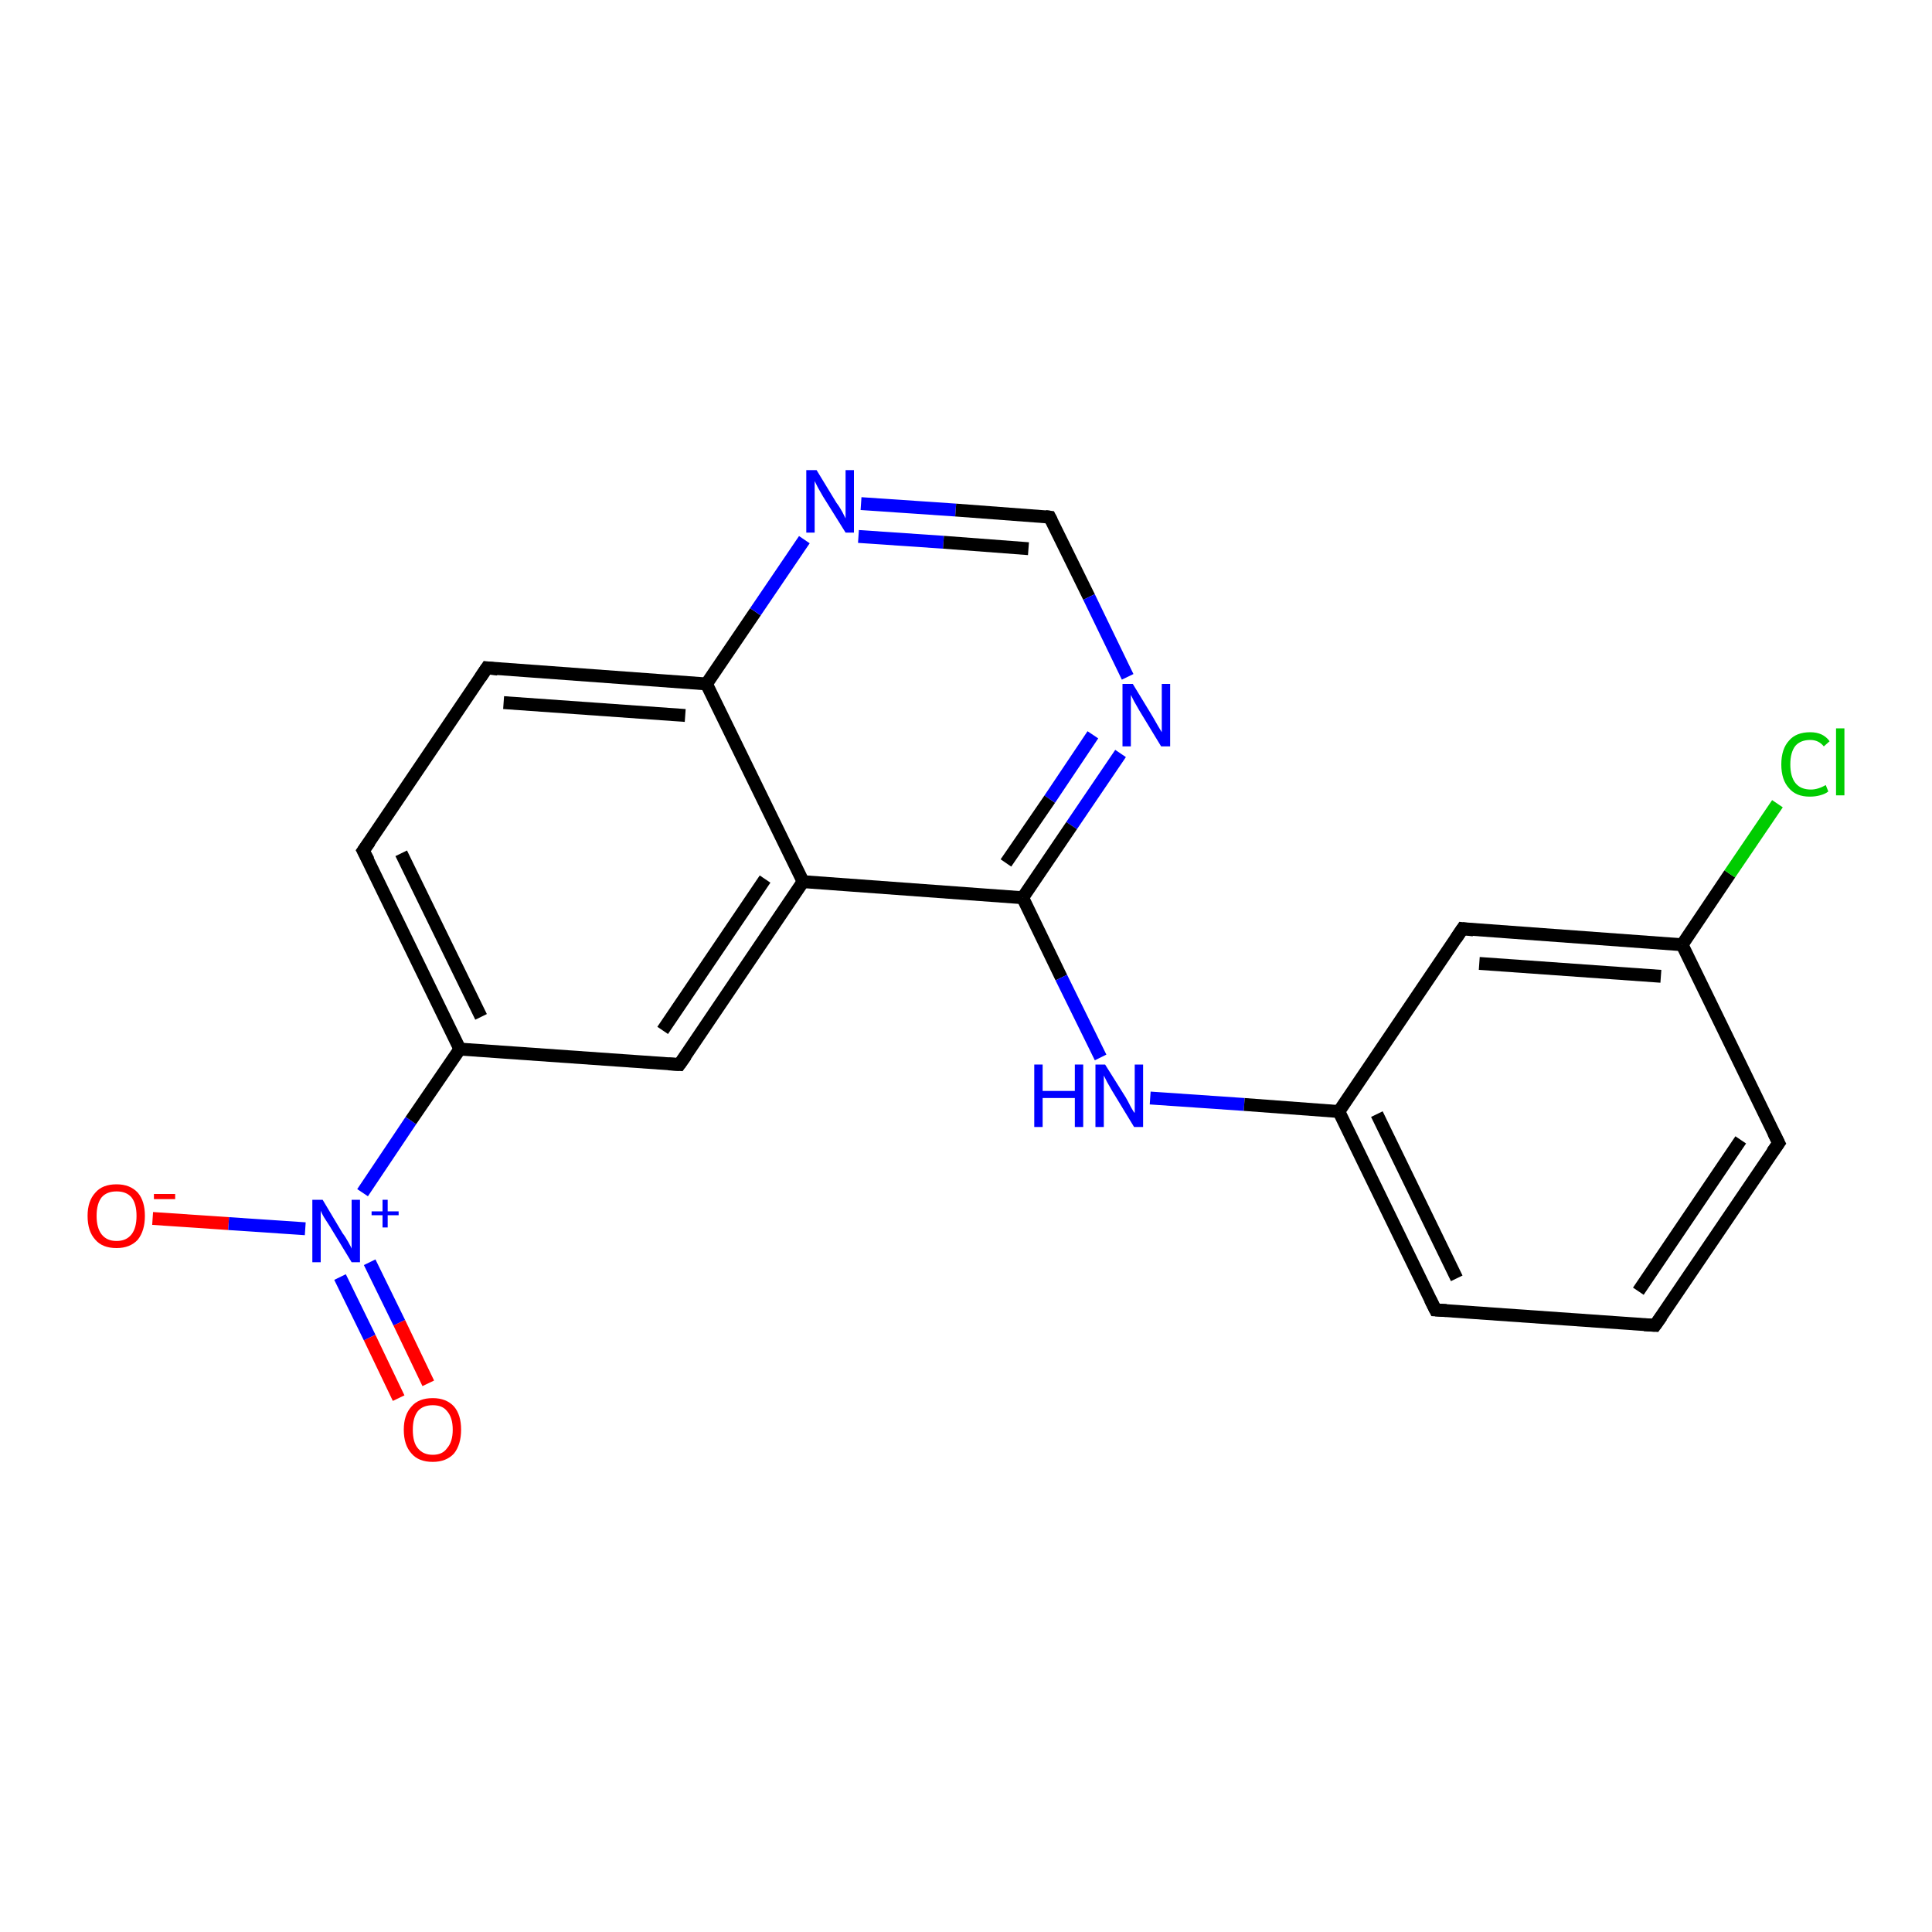 <?xml version='1.0' encoding='iso-8859-1'?>
<svg version='1.1' baseProfile='full'
              xmlns='http://www.w3.org/2000/svg'
                      xmlns:rdkit='http://www.rdkit.org/xml'
                      xmlns:xlink='http://www.w3.org/1999/xlink'
                  xml:space='preserve'
width='300px' height='300px' viewBox='0 0 300 300'>
<!-- END OF HEADER -->
<rect style='opacity:1.0;fill:#FFFFFF;stroke:none' width='300.0' height='300.0' x='0.0' y='0.0'> </rect>
<path class='bond-0 atom-0 atom-1' d='M 23.7,189.2 L 35.5,190.0' style='fill:none;fill-rule:evenodd;stroke:#FF0000;stroke-width:2.0px;stroke-linecap:butt;stroke-linejoin:miter;stroke-opacity:1' />
<path class='bond-0 atom-0 atom-1' d='M 35.5,190.0 L 47.4,190.8' style='fill:none;fill-rule:evenodd;stroke:#0000FF;stroke-width:2.0px;stroke-linecap:butt;stroke-linejoin:miter;stroke-opacity:1' />
<path class='bond-1 atom-1 atom-2' d='M 52.8,198.3 L 57.4,207.7' style='fill:none;fill-rule:evenodd;stroke:#0000FF;stroke-width:2.0px;stroke-linecap:butt;stroke-linejoin:miter;stroke-opacity:1' />
<path class='bond-1 atom-1 atom-2' d='M 57.4,207.7 L 61.9,217.1' style='fill:none;fill-rule:evenodd;stroke:#FF0000;stroke-width:2.0px;stroke-linecap:butt;stroke-linejoin:miter;stroke-opacity:1' />
<path class='bond-1 atom-1 atom-2' d='M 57.4,196.0 L 62.0,205.4' style='fill:none;fill-rule:evenodd;stroke:#0000FF;stroke-width:2.0px;stroke-linecap:butt;stroke-linejoin:miter;stroke-opacity:1' />
<path class='bond-1 atom-1 atom-2' d='M 62.0,205.4 L 66.5,214.8' style='fill:none;fill-rule:evenodd;stroke:#FF0000;stroke-width:2.0px;stroke-linecap:butt;stroke-linejoin:miter;stroke-opacity:1' />
<path class='bond-2 atom-1 atom-3' d='M 56.3,185.2 L 63.8,174.0' style='fill:none;fill-rule:evenodd;stroke:#0000FF;stroke-width:2.0px;stroke-linecap:butt;stroke-linejoin:miter;stroke-opacity:1' />
<path class='bond-2 atom-1 atom-3' d='M 63.8,174.0 L 71.4,162.9' style='fill:none;fill-rule:evenodd;stroke:#000000;stroke-width:2.0px;stroke-linecap:butt;stroke-linejoin:miter;stroke-opacity:1' />
<path class='bond-3 atom-3 atom-4' d='M 71.4,162.9 L 56.4,132.1' style='fill:none;fill-rule:evenodd;stroke:#000000;stroke-width:2.0px;stroke-linecap:butt;stroke-linejoin:miter;stroke-opacity:1' />
<path class='bond-3 atom-3 atom-4' d='M 74.7,157.9 L 62.3,132.5' style='fill:none;fill-rule:evenodd;stroke:#000000;stroke-width:2.0px;stroke-linecap:butt;stroke-linejoin:miter;stroke-opacity:1' />
<path class='bond-4 atom-4 atom-5' d='M 56.4,132.1 L 75.6,103.7' style='fill:none;fill-rule:evenodd;stroke:#000000;stroke-width:2.0px;stroke-linecap:butt;stroke-linejoin:miter;stroke-opacity:1' />
<path class='bond-5 atom-5 atom-6' d='M 75.6,103.7 L 109.7,106.2' style='fill:none;fill-rule:evenodd;stroke:#000000;stroke-width:2.0px;stroke-linecap:butt;stroke-linejoin:miter;stroke-opacity:1' />
<path class='bond-5 atom-5 atom-6' d='M 78.2,109.1 L 106.4,111.1' style='fill:none;fill-rule:evenodd;stroke:#000000;stroke-width:2.0px;stroke-linecap:butt;stroke-linejoin:miter;stroke-opacity:1' />
<path class='bond-6 atom-6 atom-7' d='M 109.7,106.2 L 117.3,95.0' style='fill:none;fill-rule:evenodd;stroke:#000000;stroke-width:2.0px;stroke-linecap:butt;stroke-linejoin:miter;stroke-opacity:1' />
<path class='bond-6 atom-6 atom-7' d='M 117.3,95.0 L 124.9,83.8' style='fill:none;fill-rule:evenodd;stroke:#0000FF;stroke-width:2.0px;stroke-linecap:butt;stroke-linejoin:miter;stroke-opacity:1' />
<path class='bond-7 atom-7 atom-8' d='M 133.7,78.2 L 148.4,79.2' style='fill:none;fill-rule:evenodd;stroke:#0000FF;stroke-width:2.0px;stroke-linecap:butt;stroke-linejoin:miter;stroke-opacity:1' />
<path class='bond-7 atom-7 atom-8' d='M 148.4,79.2 L 163.0,80.3' style='fill:none;fill-rule:evenodd;stroke:#000000;stroke-width:2.0px;stroke-linecap:butt;stroke-linejoin:miter;stroke-opacity:1' />
<path class='bond-7 atom-7 atom-8' d='M 133.3,83.3 L 146.5,84.2' style='fill:none;fill-rule:evenodd;stroke:#0000FF;stroke-width:2.0px;stroke-linecap:butt;stroke-linejoin:miter;stroke-opacity:1' />
<path class='bond-7 atom-7 atom-8' d='M 146.5,84.2 L 159.7,85.2' style='fill:none;fill-rule:evenodd;stroke:#000000;stroke-width:2.0px;stroke-linecap:butt;stroke-linejoin:miter;stroke-opacity:1' />
<path class='bond-8 atom-8 atom-9' d='M 163.0,80.3 L 169.1,92.7' style='fill:none;fill-rule:evenodd;stroke:#000000;stroke-width:2.0px;stroke-linecap:butt;stroke-linejoin:miter;stroke-opacity:1' />
<path class='bond-8 atom-8 atom-9' d='M 169.1,92.7 L 175.1,105.1' style='fill:none;fill-rule:evenodd;stroke:#0000FF;stroke-width:2.0px;stroke-linecap:butt;stroke-linejoin:miter;stroke-opacity:1' />
<path class='bond-9 atom-9 atom-10' d='M 174.0,117.0 L 166.4,128.2' style='fill:none;fill-rule:evenodd;stroke:#0000FF;stroke-width:2.0px;stroke-linecap:butt;stroke-linejoin:miter;stroke-opacity:1' />
<path class='bond-9 atom-9 atom-10' d='M 166.4,128.2 L 158.8,139.4' style='fill:none;fill-rule:evenodd;stroke:#000000;stroke-width:2.0px;stroke-linecap:butt;stroke-linejoin:miter;stroke-opacity:1' />
<path class='bond-9 atom-9 atom-10' d='M 169.7,114.1 L 163.0,124.1' style='fill:none;fill-rule:evenodd;stroke:#0000FF;stroke-width:2.0px;stroke-linecap:butt;stroke-linejoin:miter;stroke-opacity:1' />
<path class='bond-9 atom-9 atom-10' d='M 163.0,124.1 L 156.2,134.0' style='fill:none;fill-rule:evenodd;stroke:#000000;stroke-width:2.0px;stroke-linecap:butt;stroke-linejoin:miter;stroke-opacity:1' />
<path class='bond-10 atom-10 atom-11' d='M 158.8,139.4 L 164.8,151.8' style='fill:none;fill-rule:evenodd;stroke:#000000;stroke-width:2.0px;stroke-linecap:butt;stroke-linejoin:miter;stroke-opacity:1' />
<path class='bond-10 atom-10 atom-11' d='M 164.8,151.8 L 170.9,164.2' style='fill:none;fill-rule:evenodd;stroke:#0000FF;stroke-width:2.0px;stroke-linecap:butt;stroke-linejoin:miter;stroke-opacity:1' />
<path class='bond-11 atom-11 atom-12' d='M 178.6,170.5 L 193.2,171.5' style='fill:none;fill-rule:evenodd;stroke:#0000FF;stroke-width:2.0px;stroke-linecap:butt;stroke-linejoin:miter;stroke-opacity:1' />
<path class='bond-11 atom-11 atom-12' d='M 193.2,171.5 L 207.9,172.6' style='fill:none;fill-rule:evenodd;stroke:#000000;stroke-width:2.0px;stroke-linecap:butt;stroke-linejoin:miter;stroke-opacity:1' />
<path class='bond-12 atom-12 atom-13' d='M 207.9,172.6 L 222.9,203.4' style='fill:none;fill-rule:evenodd;stroke:#000000;stroke-width:2.0px;stroke-linecap:butt;stroke-linejoin:miter;stroke-opacity:1' />
<path class='bond-12 atom-12 atom-13' d='M 213.8,173.0 L 226.2,198.5' style='fill:none;fill-rule:evenodd;stroke:#000000;stroke-width:2.0px;stroke-linecap:butt;stroke-linejoin:miter;stroke-opacity:1' />
<path class='bond-13 atom-13 atom-14' d='M 222.9,203.4 L 257.0,205.8' style='fill:none;fill-rule:evenodd;stroke:#000000;stroke-width:2.0px;stroke-linecap:butt;stroke-linejoin:miter;stroke-opacity:1' />
<path class='bond-14 atom-14 atom-15' d='M 257.0,205.8 L 276.2,177.5' style='fill:none;fill-rule:evenodd;stroke:#000000;stroke-width:2.0px;stroke-linecap:butt;stroke-linejoin:miter;stroke-opacity:1' />
<path class='bond-14 atom-14 atom-15' d='M 254.4,200.5 L 270.3,177.0' style='fill:none;fill-rule:evenodd;stroke:#000000;stroke-width:2.0px;stroke-linecap:butt;stroke-linejoin:miter;stroke-opacity:1' />
<path class='bond-15 atom-15 atom-16' d='M 276.2,177.5 L 261.2,146.7' style='fill:none;fill-rule:evenodd;stroke:#000000;stroke-width:2.0px;stroke-linecap:butt;stroke-linejoin:miter;stroke-opacity:1' />
<path class='bond-16 atom-16 atom-17' d='M 261.2,146.7 L 268.6,135.7' style='fill:none;fill-rule:evenodd;stroke:#000000;stroke-width:2.0px;stroke-linecap:butt;stroke-linejoin:miter;stroke-opacity:1' />
<path class='bond-16 atom-16 atom-17' d='M 268.6,135.7 L 276.0,124.8' style='fill:none;fill-rule:evenodd;stroke:#00CC00;stroke-width:2.0px;stroke-linecap:butt;stroke-linejoin:miter;stroke-opacity:1' />
<path class='bond-17 atom-16 atom-18' d='M 261.2,146.7 L 227.1,144.2' style='fill:none;fill-rule:evenodd;stroke:#000000;stroke-width:2.0px;stroke-linecap:butt;stroke-linejoin:miter;stroke-opacity:1' />
<path class='bond-17 atom-16 atom-18' d='M 257.9,151.6 L 229.7,149.6' style='fill:none;fill-rule:evenodd;stroke:#000000;stroke-width:2.0px;stroke-linecap:butt;stroke-linejoin:miter;stroke-opacity:1' />
<path class='bond-18 atom-10 atom-19' d='M 158.8,139.4 L 124.7,136.9' style='fill:none;fill-rule:evenodd;stroke:#000000;stroke-width:2.0px;stroke-linecap:butt;stroke-linejoin:miter;stroke-opacity:1' />
<path class='bond-19 atom-19 atom-20' d='M 124.7,136.9 L 105.5,165.3' style='fill:none;fill-rule:evenodd;stroke:#000000;stroke-width:2.0px;stroke-linecap:butt;stroke-linejoin:miter;stroke-opacity:1' />
<path class='bond-19 atom-19 atom-20' d='M 118.8,136.5 L 102.9,160.0' style='fill:none;fill-rule:evenodd;stroke:#000000;stroke-width:2.0px;stroke-linecap:butt;stroke-linejoin:miter;stroke-opacity:1' />
<path class='bond-20 atom-20 atom-3' d='M 105.5,165.3 L 71.4,162.9' style='fill:none;fill-rule:evenodd;stroke:#000000;stroke-width:2.0px;stroke-linecap:butt;stroke-linejoin:miter;stroke-opacity:1' />
<path class='bond-21 atom-19 atom-6' d='M 124.7,136.9 L 109.7,106.2' style='fill:none;fill-rule:evenodd;stroke:#000000;stroke-width:2.0px;stroke-linecap:butt;stroke-linejoin:miter;stroke-opacity:1' />
<path class='bond-22 atom-18 atom-12' d='M 227.1,144.2 L 207.9,172.6' style='fill:none;fill-rule:evenodd;stroke:#000000;stroke-width:2.0px;stroke-linecap:butt;stroke-linejoin:miter;stroke-opacity:1' />
<path d='M 57.2,133.6 L 56.4,132.1 L 57.4,130.7' style='fill:none;stroke:#000000;stroke-width:2.0px;stroke-linecap:butt;stroke-linejoin:miter;stroke-opacity:1;' />
<path d='M 74.6,105.2 L 75.6,103.7 L 77.3,103.9' style='fill:none;stroke:#000000;stroke-width:2.0px;stroke-linecap:butt;stroke-linejoin:miter;stroke-opacity:1;' />
<path d='M 162.3,80.2 L 163.0,80.3 L 163.3,80.9' style='fill:none;stroke:#000000;stroke-width:2.0px;stroke-linecap:butt;stroke-linejoin:miter;stroke-opacity:1;' />
<path d='M 222.1,201.8 L 222.9,203.4 L 224.6,203.5' style='fill:none;stroke:#000000;stroke-width:2.0px;stroke-linecap:butt;stroke-linejoin:miter;stroke-opacity:1;' />
<path d='M 255.3,205.7 L 257.0,205.8 L 258.0,204.4' style='fill:none;stroke:#000000;stroke-width:2.0px;stroke-linecap:butt;stroke-linejoin:miter;stroke-opacity:1;' />
<path d='M 275.2,178.9 L 276.2,177.5 L 275.4,175.9' style='fill:none;stroke:#000000;stroke-width:2.0px;stroke-linecap:butt;stroke-linejoin:miter;stroke-opacity:1;' />
<path d='M 228.8,144.4 L 227.1,144.2 L 226.1,145.7' style='fill:none;stroke:#000000;stroke-width:2.0px;stroke-linecap:butt;stroke-linejoin:miter;stroke-opacity:1;' />
<path d='M 106.5,163.9 L 105.5,165.3 L 103.8,165.2' style='fill:none;stroke:#000000;stroke-width:2.0px;stroke-linecap:butt;stroke-linejoin:miter;stroke-opacity:1;' />
<path class='atom-0' d='M 13.6 188.8
Q 13.6 186.5, 14.8 185.2
Q 15.9 183.9, 18.1 183.9
Q 20.2 183.9, 21.4 185.2
Q 22.5 186.5, 22.5 188.8
Q 22.5 191.1, 21.4 192.5
Q 20.2 193.8, 18.1 193.8
Q 15.9 193.8, 14.8 192.5
Q 13.6 191.2, 13.6 188.8
M 18.1 192.7
Q 19.6 192.7, 20.4 191.7
Q 21.2 190.7, 21.2 188.8
Q 21.2 186.9, 20.4 185.9
Q 19.6 185.0, 18.1 185.0
Q 16.6 185.0, 15.8 185.9
Q 15.0 186.9, 15.0 188.8
Q 15.0 190.7, 15.8 191.7
Q 16.6 192.7, 18.1 192.7
' fill='#FF0000'/>
<path class='atom-0' d='M 23.9 185.4
L 27.2 185.4
L 27.2 186.2
L 23.9 186.2
L 23.9 185.4
' fill='#FF0000'/>
<path class='atom-1' d='M 50.1 186.3
L 53.2 191.5
Q 53.6 192.0, 54.1 192.9
Q 54.6 193.8, 54.6 193.9
L 54.6 186.3
L 55.9 186.3
L 55.9 196.0
L 54.6 196.0
L 51.2 190.4
Q 50.8 189.8, 50.3 189.0
Q 49.9 188.3, 49.8 188.0
L 49.8 196.0
L 48.5 196.0
L 48.5 186.3
L 50.1 186.3
' fill='#0000FF'/>
<path class='atom-1' d='M 57.7 188.1
L 59.4 188.1
L 59.4 186.3
L 60.2 186.3
L 60.2 188.1
L 61.9 188.1
L 61.9 188.7
L 60.2 188.7
L 60.2 190.6
L 59.4 190.6
L 59.4 188.7
L 57.7 188.7
L 57.7 188.1
' fill='#0000FF'/>
<path class='atom-2' d='M 62.7 222.0
Q 62.7 219.7, 63.9 218.4
Q 65.0 217.1, 67.2 217.1
Q 69.3 217.1, 70.5 218.4
Q 71.6 219.7, 71.6 222.0
Q 71.6 224.3, 70.5 225.7
Q 69.3 227.0, 67.2 227.0
Q 65.0 227.0, 63.9 225.7
Q 62.7 224.4, 62.7 222.0
M 67.2 225.9
Q 68.7 225.9, 69.4 224.9
Q 70.3 223.9, 70.3 222.0
Q 70.3 220.1, 69.4 219.1
Q 68.7 218.2, 67.2 218.2
Q 65.7 218.2, 64.9 219.1
Q 64.1 220.1, 64.1 222.0
Q 64.1 224.0, 64.9 224.9
Q 65.7 225.9, 67.2 225.9
' fill='#FF0000'/>
<path class='atom-7' d='M 126.8 73.0
L 129.9 78.1
Q 130.3 78.6, 130.8 79.5
Q 131.3 80.5, 131.3 80.5
L 131.3 73.0
L 132.6 73.0
L 132.6 82.7
L 131.3 82.7
L 127.8 77.1
Q 127.4 76.4, 127.0 75.7
Q 126.6 74.9, 126.5 74.7
L 126.5 82.7
L 125.2 82.7
L 125.2 73.0
L 126.8 73.0
' fill='#0000FF'/>
<path class='atom-9' d='M 175.9 106.2
L 179.0 111.3
Q 179.3 111.8, 179.8 112.7
Q 180.4 113.7, 180.4 113.7
L 180.4 106.2
L 181.7 106.2
L 181.7 115.9
L 180.3 115.9
L 176.9 110.3
Q 176.5 109.6, 176.1 108.9
Q 175.7 108.1, 175.6 107.9
L 175.6 115.9
L 174.3 115.9
L 174.3 106.2
L 175.9 106.2
' fill='#0000FF'/>
<path class='atom-11' d='M 160.6 165.3
L 161.9 165.3
L 161.9 169.4
L 166.9 169.4
L 166.9 165.3
L 168.2 165.3
L 168.2 175.0
L 166.9 175.0
L 166.9 170.5
L 161.9 170.5
L 161.9 175.0
L 160.6 175.0
L 160.6 165.3
' fill='#0000FF'/>
<path class='atom-11' d='M 171.6 165.3
L 174.8 170.4
Q 175.1 170.9, 175.6 171.9
Q 176.1 172.8, 176.2 172.8
L 176.2 165.3
L 177.5 165.3
L 177.5 175.0
L 176.1 175.0
L 172.7 169.4
Q 172.3 168.7, 171.9 168.0
Q 171.5 167.2, 171.4 167.0
L 171.4 175.0
L 170.1 175.0
L 170.1 165.3
L 171.6 165.3
' fill='#0000FF'/>
<path class='atom-17' d='M 276.6 118.7
Q 276.6 116.3, 277.8 115.0
Q 278.9 113.7, 281.1 113.7
Q 283.1 113.7, 284.1 115.1
L 283.2 115.9
Q 282.4 114.9, 281.1 114.9
Q 279.6 114.9, 278.8 115.8
Q 278.0 116.8, 278.0 118.7
Q 278.0 120.6, 278.8 121.6
Q 279.6 122.6, 281.2 122.6
Q 282.3 122.6, 283.5 121.9
L 283.9 122.9
Q 283.4 123.3, 282.6 123.5
Q 281.9 123.7, 281.0 123.7
Q 278.9 123.7, 277.8 122.4
Q 276.6 121.1, 276.6 118.7
' fill='#00CC00'/>
<path class='atom-17' d='M 285.1 113.1
L 286.4 113.1
L 286.4 123.5
L 285.1 123.5
L 285.1 113.1
' fill='#00CC00'/>
</svg>
